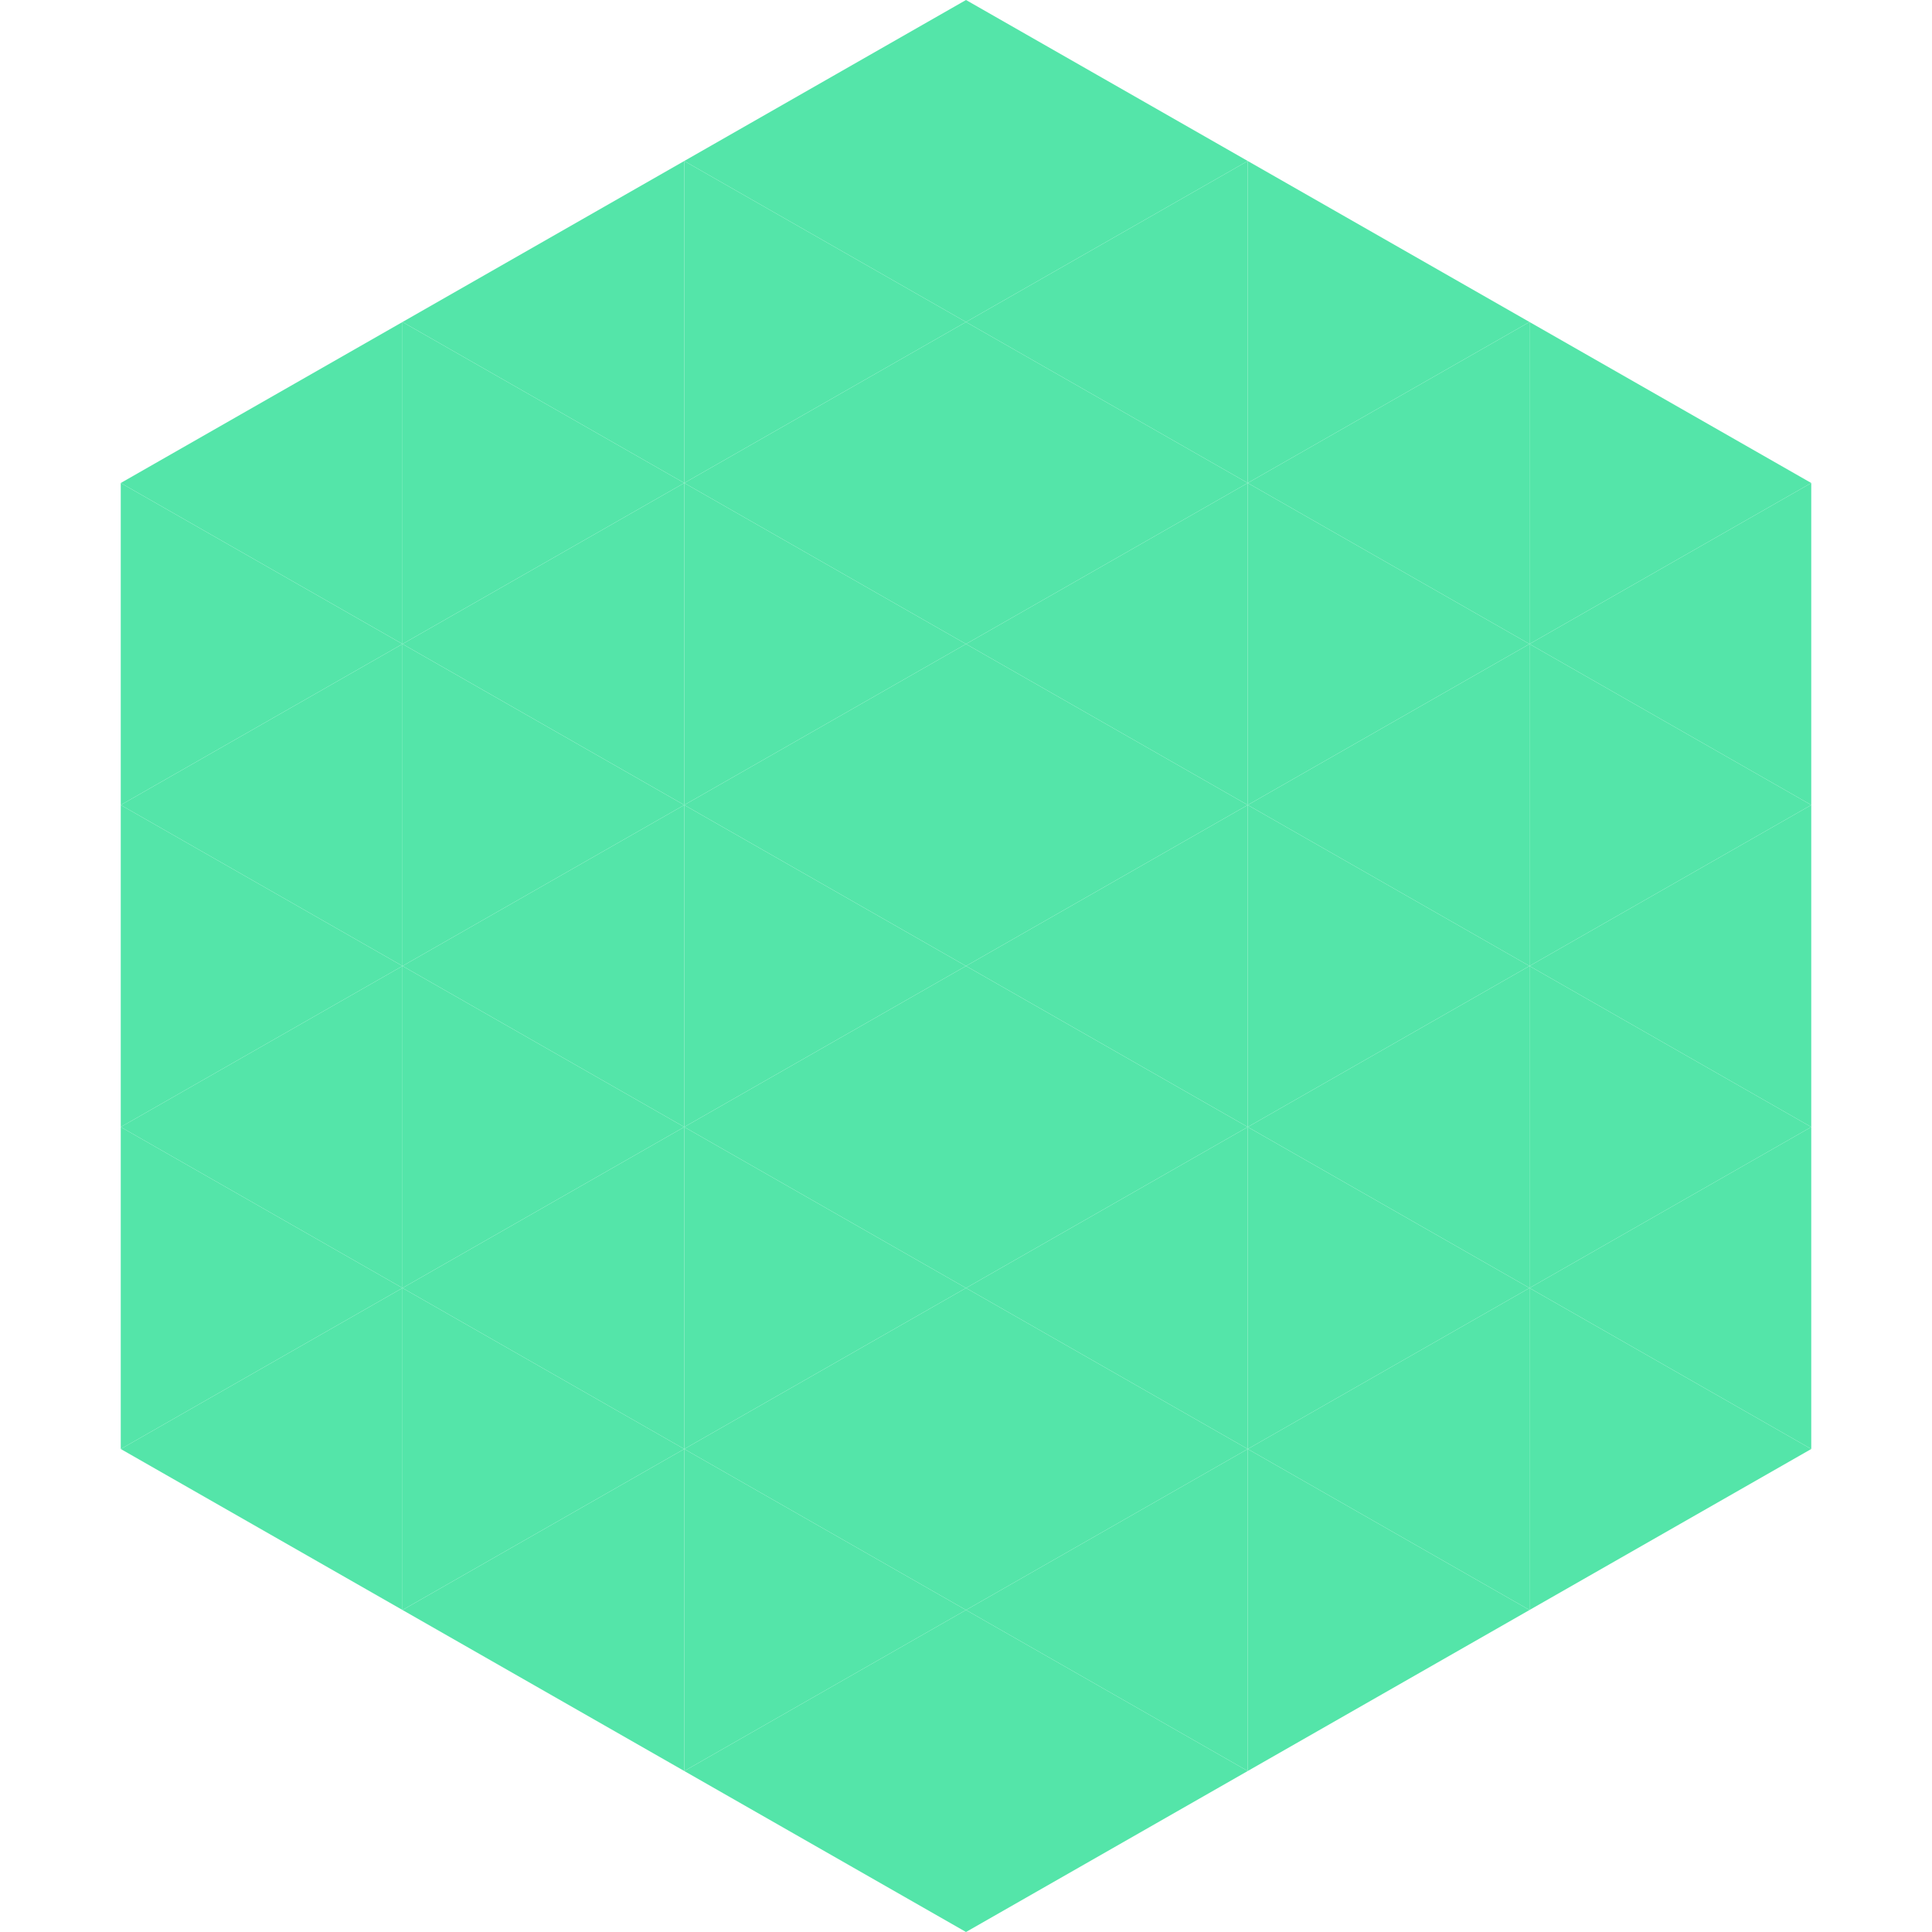 <?xml version="1.0"?>
<!-- Generated by SVGo -->
<svg width="240" height="240"
     xmlns="http://www.w3.org/2000/svg"
     xmlns:xlink="http://www.w3.org/1999/xlink">
<polygon points="50,40 15,60 50,80" style="fill:rgb(84,229,169)" />
<polygon points="190,40 225,60 190,80" style="fill:rgb(84,229,169)" />
<polygon points="15,60 50,80 15,100" style="fill:rgb(84,229,169)" />
<polygon points="225,60 190,80 225,100" style="fill:rgb(84,229,169)" />
<polygon points="50,80 15,100 50,120" style="fill:rgb(84,229,169)" />
<polygon points="190,80 225,100 190,120" style="fill:rgb(84,229,169)" />
<polygon points="15,100 50,120 15,140" style="fill:rgb(84,229,169)" />
<polygon points="225,100 190,120 225,140" style="fill:rgb(84,229,169)" />
<polygon points="50,120 15,140 50,160" style="fill:rgb(84,229,169)" />
<polygon points="190,120 225,140 190,160" style="fill:rgb(84,229,169)" />
<polygon points="15,140 50,160 15,180" style="fill:rgb(84,229,169)" />
<polygon points="225,140 190,160 225,180" style="fill:rgb(84,229,169)" />
<polygon points="50,160 15,180 50,200" style="fill:rgb(84,229,169)" />
<polygon points="190,160 225,180 190,200" style="fill:rgb(84,229,169)" />
<polygon points="15,180 50,200 15,220" style="fill:rgb(255,255,255); fill-opacity:0" />
<polygon points="225,180 190,200 225,220" style="fill:rgb(255,255,255); fill-opacity:0" />
<polygon points="50,0 85,20 50,40" style="fill:rgb(255,255,255); fill-opacity:0" />
<polygon points="190,0 155,20 190,40" style="fill:rgb(255,255,255); fill-opacity:0" />
<polygon points="85,20 50,40 85,60" style="fill:rgb(84,229,169)" />
<polygon points="155,20 190,40 155,60" style="fill:rgb(84,229,169)" />
<polygon points="50,40 85,60 50,80" style="fill:rgb(84,229,169)" />
<polygon points="190,40 155,60 190,80" style="fill:rgb(84,229,169)" />
<polygon points="85,60 50,80 85,100" style="fill:rgb(84,229,169)" />
<polygon points="155,60 190,80 155,100" style="fill:rgb(84,229,169)" />
<polygon points="50,80 85,100 50,120" style="fill:rgb(84,229,169)" />
<polygon points="190,80 155,100 190,120" style="fill:rgb(84,229,169)" />
<polygon points="85,100 50,120 85,140" style="fill:rgb(84,229,169)" />
<polygon points="155,100 190,120 155,140" style="fill:rgb(84,229,169)" />
<polygon points="50,120 85,140 50,160" style="fill:rgb(84,229,169)" />
<polygon points="190,120 155,140 190,160" style="fill:rgb(84,229,169)" />
<polygon points="85,140 50,160 85,180" style="fill:rgb(84,229,169)" />
<polygon points="155,140 190,160 155,180" style="fill:rgb(84,229,169)" />
<polygon points="50,160 85,180 50,200" style="fill:rgb(84,229,169)" />
<polygon points="190,160 155,180 190,200" style="fill:rgb(84,229,169)" />
<polygon points="85,180 50,200 85,220" style="fill:rgb(84,229,169)" />
<polygon points="155,180 190,200 155,220" style="fill:rgb(84,229,169)" />
<polygon points="120,0 85,20 120,40" style="fill:rgb(84,229,169)" />
<polygon points="120,0 155,20 120,40" style="fill:rgb(84,229,169)" />
<polygon points="85,20 120,40 85,60" style="fill:rgb(84,229,169)" />
<polygon points="155,20 120,40 155,60" style="fill:rgb(84,229,169)" />
<polygon points="120,40 85,60 120,80" style="fill:rgb(84,229,169)" />
<polygon points="120,40 155,60 120,80" style="fill:rgb(84,229,169)" />
<polygon points="85,60 120,80 85,100" style="fill:rgb(84,229,169)" />
<polygon points="155,60 120,80 155,100" style="fill:rgb(84,229,169)" />
<polygon points="120,80 85,100 120,120" style="fill:rgb(84,229,169)" />
<polygon points="120,80 155,100 120,120" style="fill:rgb(84,229,169)" />
<polygon points="85,100 120,120 85,140" style="fill:rgb(84,229,169)" />
<polygon points="155,100 120,120 155,140" style="fill:rgb(84,229,169)" />
<polygon points="120,120 85,140 120,160" style="fill:rgb(84,229,169)" />
<polygon points="120,120 155,140 120,160" style="fill:rgb(84,229,169)" />
<polygon points="85,140 120,160 85,180" style="fill:rgb(84,229,169)" />
<polygon points="155,140 120,160 155,180" style="fill:rgb(84,229,169)" />
<polygon points="120,160 85,180 120,200" style="fill:rgb(84,229,169)" />
<polygon points="120,160 155,180 120,200" style="fill:rgb(84,229,169)" />
<polygon points="85,180 120,200 85,220" style="fill:rgb(84,229,169)" />
<polygon points="155,180 120,200 155,220" style="fill:rgb(84,229,169)" />
<polygon points="120,200 85,220 120,240" style="fill:rgb(84,229,169)" />
<polygon points="120,200 155,220 120,240" style="fill:rgb(84,229,169)" />
<polygon points="85,220 120,240 85,260" style="fill:rgb(255,255,255); fill-opacity:0" />
<polygon points="155,220 120,240 155,260" style="fill:rgb(255,255,255); fill-opacity:0" />
</svg>
